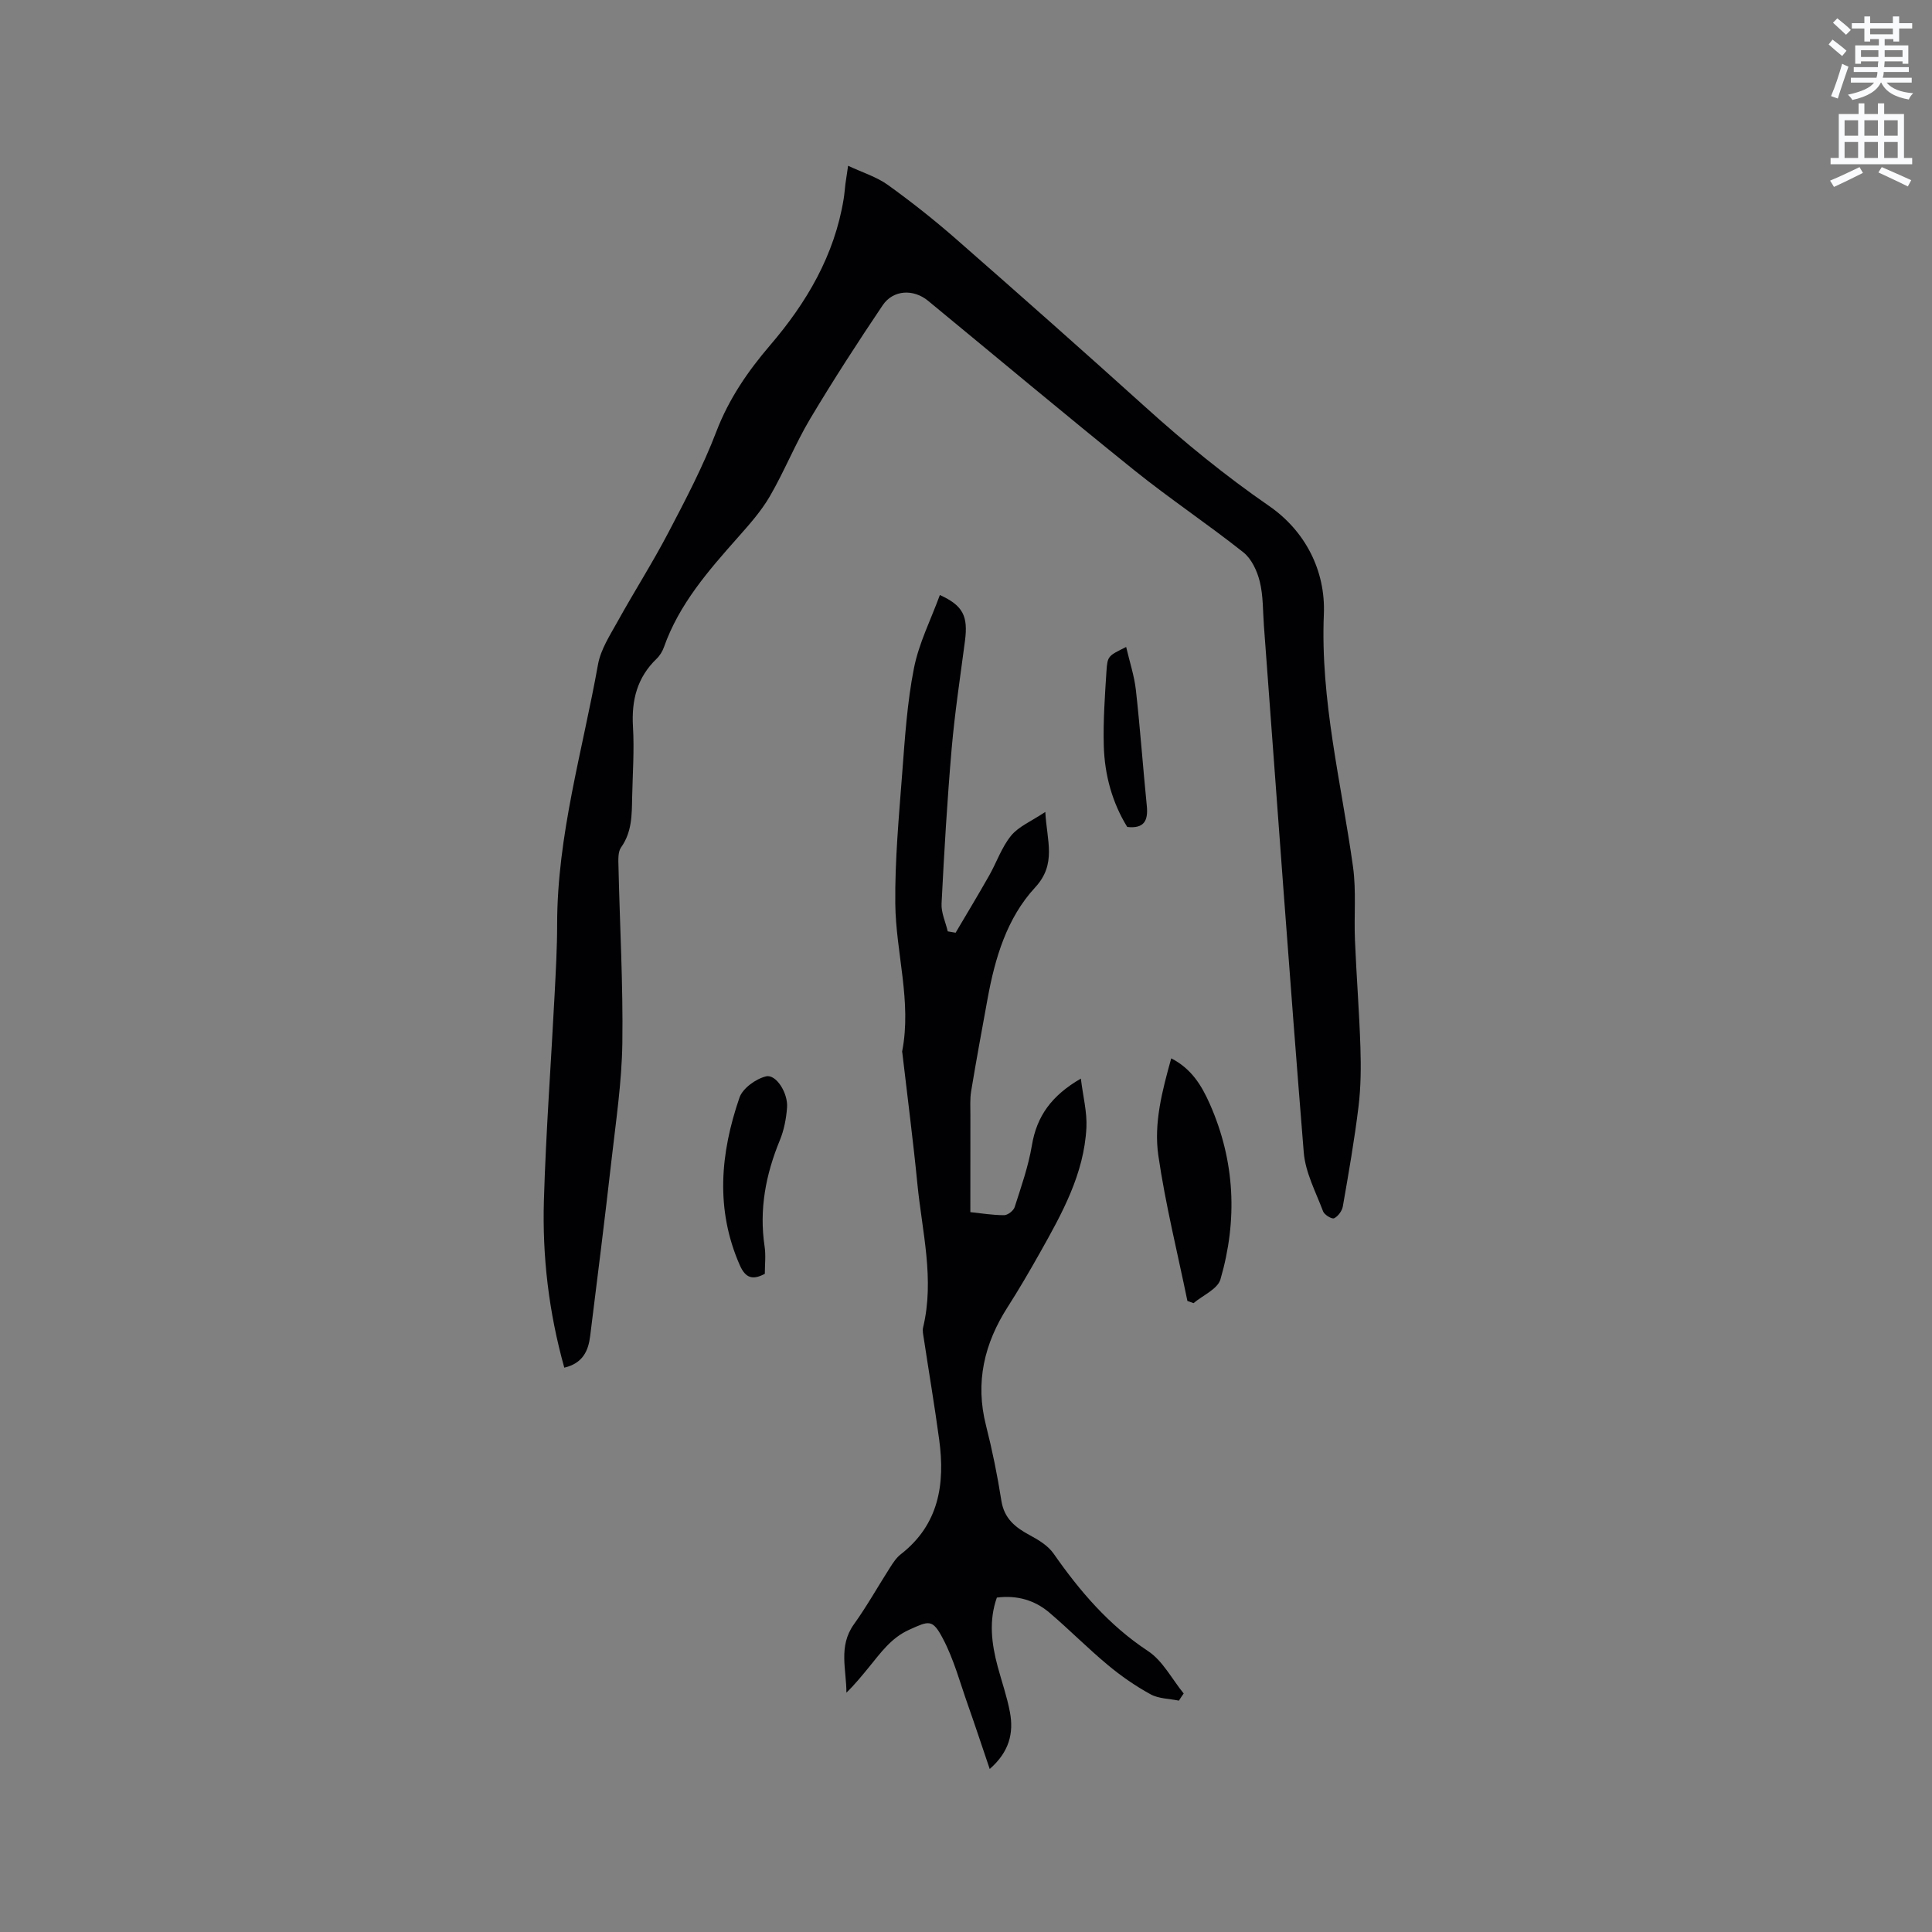 <svg enable-background="new 0 0 400 400" viewBox="0 0 400 400" xmlns="http://www.w3.org/2000/svg"><rect x="0" y="0" width="400" height="400" fill="#808080" stroke="none"/><path d="m378.6 9.2.8-1c.9.7 1.9 1.4 2.9 2.3l-.9 1.1c-1.1-.9-2-1.7-2.8-2.4zm.5 10.7c.9-2.1 1.6-4.3 2.3-6.7.4.2.8.4 1.3.6-.7 2.1-1.5 4.3-2.2 6.6zm.4-15.2.9-.9c1 .8 2 1.6 2.8 2.4l-1 1c-1-.9-1.9-1.8-2.7-2.5zm12.5-1.3h1.2v1.4h2.7v1.1h-2.7v2.7h-1.2v-.5h-1.8v1.3h4.9v3.8h-1.2v-.5h-3.7c0 .4-.1.9-.1 1.2h5.1v1h-5.2c0 .5-.1.9-.2 1.2h6v1h-5.2c1.1 1.3 2.9 2 5.5 2.2-.4.4-.7.8-.9 1.3-2.9-.5-4.8-1.6-5.7-3.5h-.1c-.8 1.7-2.7 2.9-5.9 3.6-.2-.4-.6-.8-.9-1.1 2.8-.6 4.6-1.4 5.4-2.5h-4.8v-1h5.3c.1-.3.2-.7.2-1.2h-4.9v-1h5c0-.4 0-.8.1-1.2h-3.6v.5h-1.2v-3.8h4.9v-1.3h-1.8v.5h-1.2v-2.7h-2.6v-1.1h2.6v-1.4h1.2v1.4h4.7v-1.4zm-6.7 8.4h3.6c0-.4 0-.9 0-1.4h-3.6zm1.9-4.7h4.7v-1.2h-4.7zm6.7 3.3h-3.7v1.4h3.7z" fill="#fafbfc"/><path d="m384.7 21.4h1.3v2.2h2.8v-2.2h1.3v2.2h4.1v9.1h1.7v1.3h-16.9v-1.3h1.7v-9.1h4.1v-2.2zm.3 13.2.7 1.2c-1.8.9-3.8 1.9-6 2.9-.2-.4-.5-.8-.8-1.3 2.4-1 4.4-2 6.1-2.8zm-3.1-6.5h2.8v-3.2h-2.8zm0 4.6h2.8v-3.3h-2.8zm4.1-4.6h2.8v-3.2h-2.8zm0 4.6h2.8v-3.3h-2.8zm3.6 1.9c2.1.9 4.1 1.8 6.1 2.7l-.7 1.3c-2.2-1.1-4.2-2-6.1-2.9zm3.3-9.7h-2.8v3.2h2.8zm-2.8 7.8h2.8v-3.3h-2.8z" fill="#fafbfc"/><g fill="#010104"><path d="m116.83 283.16c-3.24-11.61-4.56-23.08-4.22-34.65.42-14.18 1.48-28.34 2.21-42.51.25-4.87.53-9.75.53-14.62 0-18.38 5.26-35.94 8.46-53.81.56-3.11 2.48-6.05 4.06-8.9 3.42-6.18 7.24-12.16 10.51-18.41 3.58-6.83 7.18-13.71 9.93-20.9 2.6-6.79 6.51-12.48 11.15-17.9 7.55-8.81 13.31-18.59 15.21-30.27.17-1.04.24-2.1.37-3.15.14-1.02.3-2.04.55-3.72 3.01 1.41 5.89 2.29 8.21 3.95 4.89 3.52 9.64 7.27 14.17 11.24 13.16 11.52 26.25 23.11 39.23 34.82 8.11 7.32 16.5 14.18 25.53 20.41 7.48 5.16 11.74 13.38 11.36 22.45-.74 17.83 3.62 34.91 6.04 52.29.69 4.99.18 10.14.4 15.21.31 7.39.89 14.76 1.13 22.15.13 4.07.1 8.19-.39 12.23-.84 6.93-2.05 13.82-3.25 20.7-.16.94-.99 2.06-1.81 2.46-.45.22-2.01-.71-2.28-1.43-1.51-4.01-3.66-8.04-4-12.19-2.94-36.33-5.54-72.7-8.25-109.05-.23-3.07-.13-6.22-.86-9.16-.54-2.19-1.7-4.7-3.39-6.04-7.36-5.84-15.21-11.07-22.54-16.96-14.37-11.56-28.51-23.41-42.75-35.13-3-2.47-7.21-2.3-9.39.93-5.19 7.71-10.25 15.52-15.01 23.5-3.08 5.17-5.33 10.84-8.35 16.05-1.79 3.08-4.22 5.81-6.6 8.5-6.13 6.91-12.19 13.83-15.33 22.74-.31.87-.85 1.76-1.52 2.4-4.03 3.88-5.22 8.59-4.89 14.08.29 4.85-.07 9.75-.17 14.62-.07 3.59-.02 7.15-2.29 10.35-.69.97-.57 2.64-.54 3.98.27 12.19.97 24.38.8 36.56-.12 8.12-1.34 16.24-2.26 24.33-1.37 12.1-2.89 24.19-4.4 36.28-.37 3.07-1.52 5.67-5.36 6.57z"/><path d="m244.08 352.1c-1.98-.41-4.19-.39-5.88-1.32-3.13-1.72-6.12-3.79-8.86-6.08-4.15-3.45-7.96-7.32-12.07-10.82-3.02-2.56-6.63-3.65-10.88-3.12-1.69 4.76-1.11 9.5.16 14.25.85 3.17 1.95 6.28 2.55 9.5.79 4.27-.1 8.16-4.19 11.74-1.59-4.68-2.99-8.94-4.48-13.16-1.65-4.65-2.93-9.52-5.22-13.85-2.16-4.1-2.86-3.68-7.01-1.8-3.71 1.68-5.86 4.76-8.26 7.69-1.47 1.79-2.93 3.6-4.7 5.32.01-4.79-1.71-9.61 1.55-14.15 2.71-3.78 4.99-7.87 7.51-11.8.62-.97 1.29-2 2.18-2.69 7.93-6.16 9.21-14.56 7.97-23.73-.95-7.03-2.14-14.03-3.2-21.05-.11-.73-.3-1.52-.13-2.2 2.4-10.01-.21-19.82-1.18-29.67-.89-9.07-2.07-18.11-3.12-27.16-.01-.11-.06-.22-.04-.31 2.02-10.34-1.32-20.43-1.42-30.64-.09-8.97.75-17.97 1.43-26.94.56-7.28 1.02-14.62 2.43-21.75 1.02-5.19 3.52-10.1 5.37-15.17 4.81 2.19 5.86 4.38 5.2 9.48-.98 7.44-2.11 14.87-2.76 22.34-.92 10.66-1.55 21.36-2.09 32.05-.1 1.9.83 3.84 1.28 5.77.54.09 1.09.19 1.63.28 2.32-3.93 4.68-7.84 6.93-11.81 1.56-2.75 2.6-5.89 4.56-8.29 1.57-1.91 4.18-2.97 7.08-4.91.32 6.04 2.39 10.77-2.11 15.64-5.87 6.35-8.31 14.64-9.85 23.08-1.16 6.36-2.34 12.71-3.39 19.08-.27 1.64-.16 3.35-.16 5.03-.01 6.56-.01 13.13-.01 20.03 2.21.23 4.6.63 6.99.63.75 0 1.94-.92 2.18-1.66 1.35-4.21 2.84-8.44 3.57-12.78 1-6.03 4.04-10.31 10.14-13.84.45 3.7 1.31 6.95 1.15 10.14-.48 9.6-5.06 17.81-9.64 25.95-2.13 3.78-4.32 7.54-6.66 11.2-4.86 7.58-6.76 15.6-4.49 24.52 1.3 5.13 2.36 10.33 3.18 15.56.58 3.75 2.92 5.58 5.95 7.2 1.79.96 3.73 2.16 4.86 3.77 5.44 7.79 11.46 14.85 19.55 20.18 3.06 2.02 4.96 5.81 7.39 8.79-.36.5-.68.99-.99 1.48z"/><path d="m245.84 269.35c-2.06-10.03-4.55-20-6.02-30.12-.97-6.69.8-13.39 2.67-20.11 4.21 2.15 6.31 5.65 8 9.47 5.22 11.82 5.76 24.02 2.19 36.29-.59 2.01-3.65 3.3-5.57 4.92-.43-.14-.85-.29-1.27-.45z"/><path d="m158.35 263.73c-2.45 1.3-3.97.98-5.19-1.8-5.09-11.59-4.01-23.2-.06-34.68.67-1.94 3.39-3.89 5.5-4.4 2.08-.5 4.58 3.46 4.35 6.46-.17 2.28-.62 4.65-1.49 6.76-2.92 7.09-4.31 14.32-3.16 21.98.28 1.85.05 3.78.05 5.68z"/><path d="m233.38 171.21c-3.11-5.05-4.67-10.75-4.85-16.72-.15-5.16.22-10.35.55-15.51.21-3.2.37-3.19 4.08-5.03.71 3.06 1.69 5.98 2.02 8.97.89 7.99 1.46 16.01 2.26 24 .29 3.01-.59 4.68-4.06 4.29z"/></g></svg>